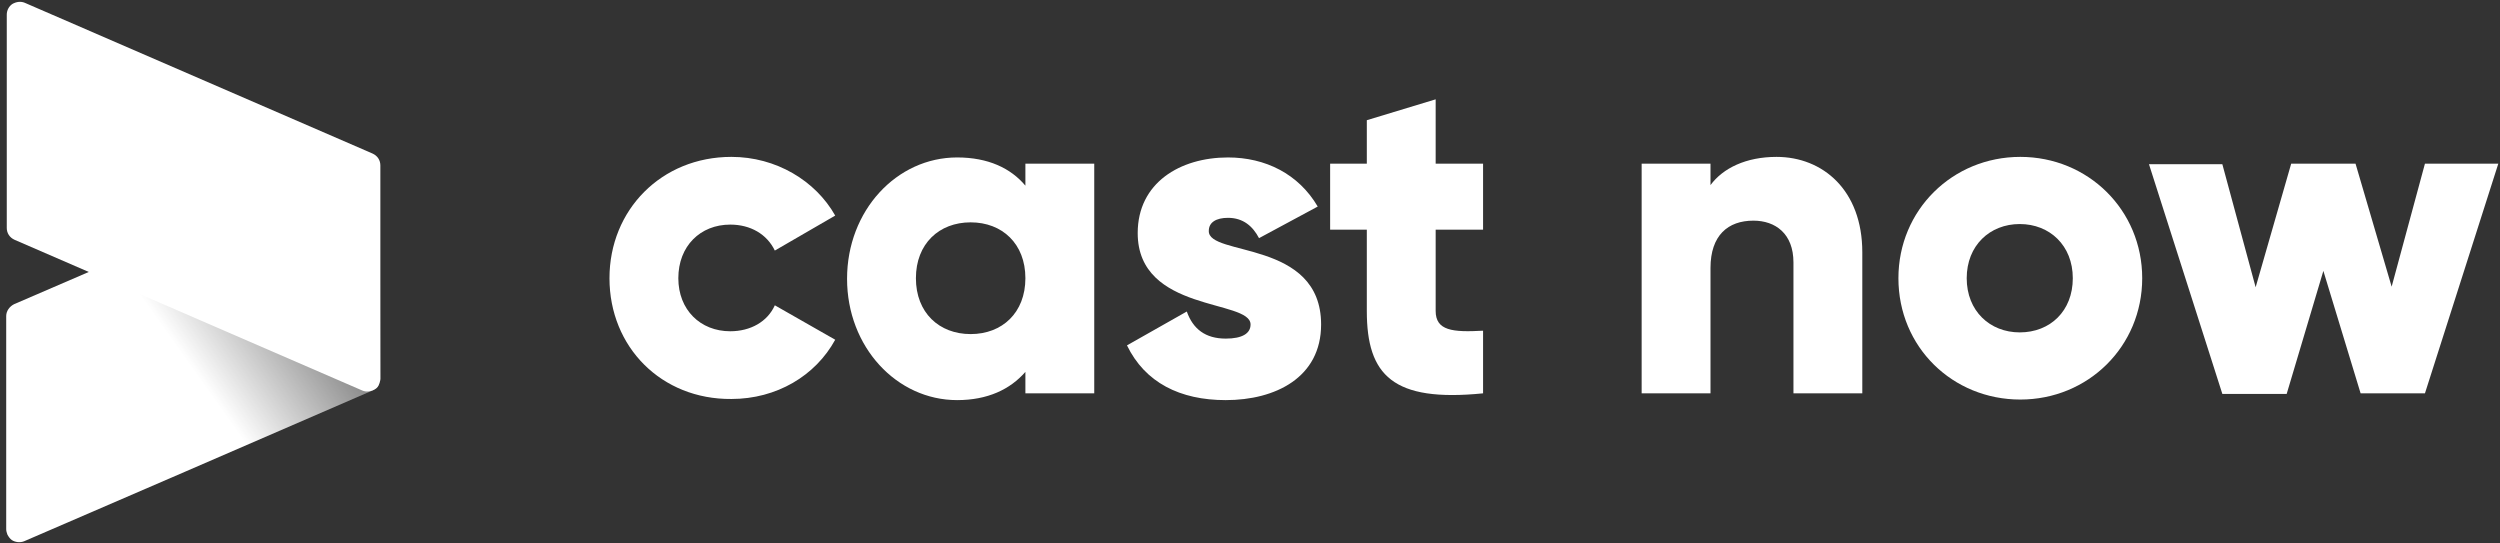 <?xml version="1.0" encoding="utf-8"?>
<!-- Generator: Adobe Illustrator 21.0.0, SVG Export Plug-In . SVG Version: 6.00 Build 0)  -->
<svg version="1.1" id="Laag_1" xmlns="http://www.w3.org/2000/svg" xmlns:xlink="http://www.w3.org/1999/xlink" x="0px" y="0px"
	 viewBox="0 0 443 96.3" style="enable-background:new 0 0 443 96.3;" xml:space="preserve">
<rect x="0" y="0" width="443" height="96.3" fill="#333333" stroke="none"/>
<style type="text/css">
	.st0{fill:#FFFFFF;}
	.st1{fill:url(#SVGID_1_);}
</style>
<title>Logo wit</title>
<g>
	<path class="st0" d="M108,49.3c0-12.1,9.2-21.5,21.6-21.5c7.9,0,14.9,4.2,18.4,10.4l-10.7,6.2c-1.4-2.9-4.3-4.6-7.9-4.6
		c-5.3,0-9.2,3.8-9.2,9.5c0,5.6,3.9,9.4,9.2,9.4c3.6,0,6.6-1.7,7.9-4.6l10.7,6.1c-3.5,6.4-10.4,10.5-18.4,10.5
		C117.2,70.8,108,61.5,108,49.3z"/>
	<path class="st0" d="M193.9,29v40.7h-12.2v-3.8c-2.7,3.1-6.7,5-12.1,5c-10.7,0-19.5-9.4-19.5-21.5s8.8-21.5,19.5-21.5
		c5.5,0,9.5,1.9,12.1,5V29H193.9z M181.7,49.3c0-6.1-4.1-9.9-9.7-9.9s-9.7,3.8-9.7,9.9s4.1,9.9,9.7,9.9S181.7,55.4,181.7,49.3z"/>
	<path class="st0" d="M234.1,57.5c0,9.4-8.1,13.4-16.9,13.4c-8.1,0-14.3-3.1-17.5-9.7l10.6-6c1.1,3.1,3.3,4.8,6.9,4.8
		c2.9,0,4.4-0.9,4.4-2.5c0-4.5-20-2.1-20-16.2c0-8.9,7.5-13.4,16-13.4c6.6,0,12.5,2.9,15.9,8.7l-10.4,5.6c-1.1-2.1-2.8-3.6-5.5-3.6
		c-2.1,0-3.4,0.8-3.4,2.3C214,45.5,234.1,42.4,234.1,57.5z"/>
	<path class="st0" d="M254.4,40.7v14.4c0,3.5,3,3.8,8.4,3.5v11.1c-16,1.6-20.6-3.2-20.6-14.6V40.7h-6.5V29h6.5v-7.7l12.2-3.7V29h8.4
		v11.7H254.4z"/>
	<path class="st0" d="M330,44.7v25h-12.2V46.5c0-5.1-3.2-7.4-7.1-7.4c-4.5,0-7.6,2.6-7.6,8.4v22.2h-12.2V29h12.2v3.8
		c2.2-3,6.3-5,11.7-5C323,27.8,330,33.7,330,44.7z"/>
	<path class="st0" d="M336.4,49.3c0-12.1,9.6-21.5,21.6-21.5s21.6,9.4,21.6,21.5S370,70.8,358,70.8S336.4,61.5,336.4,49.3z
		 M367.3,49.3c0-5.8-4.1-9.6-9.4-9.6s-9.4,3.8-9.4,9.6s4.1,9.6,9.4,9.6C363.3,58.9,367.3,55.1,367.3,49.3z"/>
	<path class="st0" d="M442.7,29l-13,40.7h-11.4L411.7,48l-6.5,21.8h-11.4l-13-40.7h13l5.9,21.8L406,29h11.4l6.4,21.8l5.9-21.8H442.7
		z"/>
</g>
<linearGradient id="SVGID_1_" gradientUnits="userSpaceOnUse" x1="254.348" y1="57.946" x2="221.015" y2="34.28" gradientTransform="matrix(1 0 0 -1 -188.667 97.18)">
	<stop  offset="4.950495e-03" style="stop-color:#FFFFFF;stop-opacity:0"/>
	<stop  offset="1" style="stop-color:#FFFFFF"/>
</linearGradient>
<path class="st1" d="M67.3,29.3c0-0.8-0.4-1.5-1-1.9s-1.5-0.5-2.2-0.2l-31,13.5L2.5,53.9c-0.8,0.4-1.4,1.2-1.4,2.1v37.8
	c0,0.3,0.1,0.6,0.2,0.9c0.2,0.4,0.5,0.8,0.8,1c0.6,0.4,1.5,0.5,2.2,0.2L33,83.5l33-14.3c0.8-0.4,1.4-1.2,1.4-2.1L67.3,29.3z"/>
<path class="st0" d="M2.2,0.7c-0.6,0.4-1,1.1-1,1.9v37.8c0,0.9,0.5,1.7,1.4,2.1l61.6,26.7c0.7,0.3,1.5,0.2,2.2-0.2
	c0.4-0.2,0.7-0.6,0.8-1c0.1-0.3,0.2-0.6,0.2-0.9V29.3c0-0.9-0.5-1.7-1.4-2.1L4.4,0.5C3.7,0.2,2.9,0.3,2.2,0.7z"/>
</svg>
